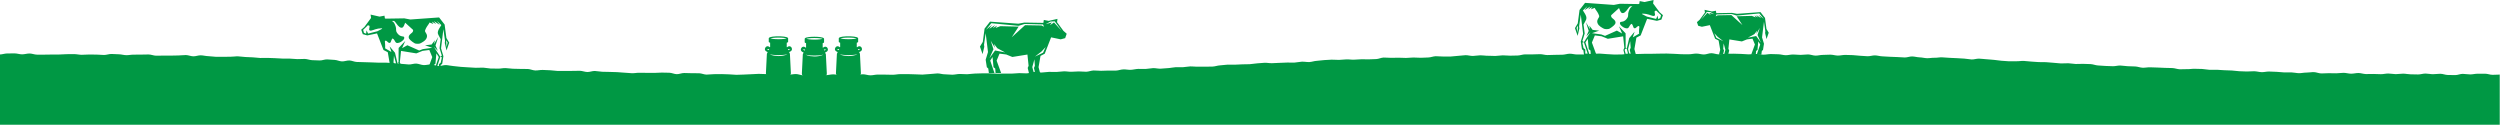 <?xml version="1.0" encoding="UTF-8"?>
<svg xmlns="http://www.w3.org/2000/svg" id="_レイヤー_2" viewBox="0 0 1366 68.17">
  <defs>
    <style>.cls-1{fill:#009844;}</style>
  </defs>
  <g id="_レイヤー_1-2">
    <path class="cls-1" d="M1366,40.75c-1.36,0-2.72.13-4.07.13s-2.72-.6-4.07-.6-2.72.01-4.07,0c-1.36,0-2.72.39-4.07.38-1.36,0-2.72-.29-4.07-.3s-2.72.67-4.07.67-2.72-.06-4.07-.06-2.72-.65-4.07-.66-2.72.24-4.07.23c-1.37,0-2.72-.34-4.07-.35-1.37,0-2.73.5-4.07.49s-2.72-.07-4.07-.08c-1.37-.01-2.72-.35-4.06-.36s-2.72.29-4.07.27-2.72-.33-4.06-.34-2.73.38-4.07.36c-1.37-.02-2.72-.11-4.07-.12s-2.72.07-4.07.05-2.72-.55-4.06-.57-2.73.39-4.08.37c-1.37-.02-2.72-.45-4.06-.47-1.37-.02-2.73.28-4.07.26s-2.72-.03-4.07-.06-2.73.16-4.07.13c-1.37-.03-2.71-.69-4.06-.72-1.37-.03-2.73.28-4.08.26s-2.73.35-4.08.32-2.72-.39-4.06-.43-2.73.03-4.07,0-2.72-.28-4.06-.31-2.72-.12-4.07-.16c-1.37-.04-2.74.38-4.08.34s-2.71-.46-4.06-.5c-1.37-.04-2.73.18-4.08.14-1.37-.04-2.72-.11-4.07-.15-1.37-.04-2.71-.34-4.06-.39s-2.72-.11-4.06-.15-2.72-.21-4.06-.25-2.73.06-4.07.02c-1.36-.05-2.71-.41-4.05-.46s-2.72-.05-4.07-.1c-1.36-.05-2.73.24-4.08.19s-2.73.13-4.07.08-2.7-.61-4.04-.67-2.72-.04-4.07-.1c-1.36-.06-2.72-.12-4.06-.18s-2.72-.07-4.07-.13c-1.36-.06-2.73.29-4.08.23-1.36-.06-2.69-.63-4.04-.69s-2.72-.08-4.07-.14c-1.36-.06-2.71-.31-4.06-.37-1.36-.07-2.74.43-4.09.37s-2.71-.08-4.07-.14c-1.36-.07-2.71-.2-4.06-.27-1.36-.07-2.68-.68-4.04-.74-1.35-.07-2.71-.06-4.06-.13s-2.72.14-4.07.07-2.7-.34-4.05-.4-2.72.16-4.07.09c-1.35-.07-2.7-.28-4.05-.35-1.35-.07-2.7-.26-4.05-.33-1.35-.07-2.71,0-4.07-.05-1.35-.06-2.7-.21-4.06-.28-1.35-.06-2.69-.3-4.05-.36-1.35-.06-2.72.24-4.08.18-1.35-.06-2.71.08-4.07.02s-2.69-.23-4.06-.29c-1.35-.06-2.69-.42-4.05-.48s-2.69-.29-4.05-.34c-1.35-.06-2.69-.28-4.06-.33s-2.72.5-4.09.45-2.69-.42-4.05-.47c-1.34-.05-2.7-.19-4.06-.24-1.34-.05-2.7-.15-4.06-.19s-2.69-.22-4.06-.27c-1.34-.05-2.71.29-4.07.24s-2.71.28-4.07.24-2.69-.42-4.05-.46c-1.34-.04-2.69-.46-4.05-.5-1.34-.04-2.72.6-4.08.56-1.34-.04-2.69-.18-4.06-.22-1.34-.04-2.7-.12-4.06-.16s-2.69-.19-4.06-.23c-1.34-.03-2.69-.49-4.05-.52s-2.71.49-4.08.46-2.69-.23-4.06-.26-2.69-.32-4.06-.35-2.7-.09-4.06-.11-2.71.38-4.07.36c-1.34-.02-2.69-.48-4.06-.5-1.34-.02-2.7.15-4.07.13-1.35-.02-2.71.41-4.07.39-1.35-.02-2.69-.63-4.06-.65s-2.71.27-4.07.25c-1.35-.02-2.7-.19-4.07-.21s-2.71.4-4.07.39c-1.35-.02-2.7-.5-4.06-.52s-2.7-.1-4.06-.11c-1.35-.01-2.7.35-4.07.34-1.35-.01-2.7-.37-4.06-.38-1.35-.01-2.7.21-4.07.2s-2.7-.23-4.07-.24c-1.35,0-2.7-.11-4.07-.12-1.35,0-2.7.05-4.07.05s-2.71.32-4.07.31-2.7-.63-4.07-.63c-1.35,0-2.71.71-4.07.7s-2.7-.5-4.07-.5-2.71.38-4.07.38-2.7-.02-4.07-.02-2.71-.22-4.07-.22c-1.35,0-2.71-.15-4.07-.15s-2.72.05-4.07.05c-1.36,0-2.72.07-4.07.08s-2.72.02-4.07.02-2.72.1-4.07.11-2.72-.24-4.07-.24-2.72.47-4.07.47-2.72.06-4.07.06c-1.37,0-2.72-.23-4.07-.23-1.37,0-2.72-.31-4.07-.3s-2.72.11-4.07.12-2.72.37-4.07.38-2.72,0-4.07,0c-1.37.01-2.73-.44-4.07-.43-1.37.01-2.72.54-4.06.55s-2.72.05-4.07.07-2.72.09-4.07.11c-1.37.02-2.73-.5-4.07-.48-1.37.02-2.72.1-4.07.12-1.37.02-2.72-.03-4.07-.01s-2.71.6-4.06.62c-1.37.02-2.72.06-4.07.09s-2.73-.21-4.07-.18c-1.37.02-2.72.32-4.06.34s-2.73-.14-4.07-.11c-1.37.03-2.73-.27-4.08-.25s-2.72.32-4.06.35c-1.37.03-2.73-.44-4.08-.41s-2.72.33-4.06.36-2.72.34-4.06.37c-1.37.03-2.73-.04-4.07,0-1.37.04-2.73-.2-4.08-.17-1.37.04-2.71.65-4.05.69s-2.72.12-4.07.16c-1.37.04-2.73-.18-4.07-.14-1.37.04-2.72.19-4.06.23s-2.73-.17-4.07-.12-2.72.01-4.07.06c-1.36.05-2.73-.2-4.08-.15s-2.7.78-4.04.83c-1.36.05-2.72.1-4.06.15-1.36.05-2.73-.09-4.07-.04-1.36.05-2.72.16-4.06.22-1.36.06-2.73-.22-4.08-.16-1.36.06-2.71.23-4.06.28s-2.73-.18-4.08-.12c-1.36.06-2.71.17-4.06.23-1.36.06-2.71.35-4.05.41-1.36.06-2.69.6-4.04.66s-2.73-.26-4.08-.2-2.7.43-4.05.5c-1.36.06-2.73-.09-4.08-.02-1.36.07-2.72.09-4.07.16s-2.71.11-4.07.18c-1.36.07-2.73-.28-4.08-.22s-2.7.24-4.06.31c-1.35.07-2.69.39-4.05.46-1.35.07-2.71,0-4.06.08-1.35.07-2.71.12-4.06.19-1.35.07-2.71-.08-4.07-.01s-2.69.31-4.05.38c-1.35.07-2.68.6-4.04.66-1.35.07-2.71,0-4.07.07-1.35.06-2.71-.08-4.07-.01-1.35.06-2.72-.21-4.08-.15-1.35.06-2.69.38-4.05.44s-2.71-.05-4.07.01c-1.35.06-2.69.44-4.05.49-1.35.06-2.69.24-4.06.3-1.35.06-2.72-.35-4.08-.3-1.35.06-2.69.39-4.05.45s-2.71-.08-4.07-.03c-1.35.05-2.69.44-4.05.5s-2.71-.28-4.08-.23-2.68.61-4.04.66c-1.34.05-2.7-.06-4.07-.01s-2.7.07-4.06.12c-1.34.04-2.71-.22-4.07-.17-1.34.04-2.68.65-4.04.69-1.34.04-2.71-.21-4.07-.17-1.34.04-2.7.15-4.06.18-1.34.04-2.71-.27-4.07-.23s-2.69.3-4.06.34-2.7-.08-4.07-.04-2.69.31-4.06.35-2.71-.38-4.07-.35-2.68.78-4.05.81c-1.34.03-2.7-.16-4.07-.13-1.34.03-2.7.24-4.06.26s-2.7-.04-4.07-.01-2.7.03-4.07.05c-1.34.02-2.7-.23-4.07-.2s-2.7,0-4.07.02-2.7.12-4.07.13c-1.35.02-2.7.33-4.06.35-1.35.02-2.7-.15-4.07-.14-1.35.02-2.7.39-4.06.41-1.35.02-2.7-.24-4.07-.22s-2.71-.51-4.07-.49-2.7.33-4.06.34c-1.35.01-2.7.29-4.06.31s-2.7-.16-4.07-.15-2.7-.13-4.07-.12c-1.35,0-2.7,0-4.07.01-1.35,0-2.7.35-4.07.35s-2.7-.09-4.07-.08-2.7-.04-4.07-.03-2.7.41-4.07.41-2.71-.57-4.07-.57-2.71.42-4.07.42c-1.35,0-2.71-.48-4.07-.48-1.35,0-2.71.51-4.07.51-1.35,0-2.71-.41-4.07-.41s-2.72.45-4.07.45-2.72-.67-4.07-.67-2.72.35-4.07.35c-1.36,0-2.72.4-4.07.4-1.36,0-2.72-.7-4.07-.7s-2.72.37-4.07.36c-1.37,0-2.72-.05-4.07-.06-1.37,0-2.72-.12-4.07-.12s-2.72-.14-4.07-.15c-1.37,0-2.72-.12-4.07-.13-1.37,0-2.72.21-4.07.2s-2.72.2-4.07.19-2.72.14-4.07.13-2.72-.25-4.07-.26c-1.37-.01-2.72-.12-4.07-.13s-2.72.06-4.07.04c-1.37-.02-2.73.26-4.07.24-1.37-.02-2.71-.72-4.06-.74s-2.72-.01-4.07-.03c-1.37-.02-2.72-.08-4.07-.1s-2.73.66-4.08.63-2.71-.76-4.06-.78c-1.37-.02-2.72-.05-4.07-.08-1.37-.02-2.73.18-4.07.16-1.37-.03-2.72.01-4.07-.02-1.37-.03-2.72-.02-4.07-.05-1.37-.03-2.73.28-4.08.25-1.37-.03-2.72-.26-4.07-.29-1.37-.03-2.72-.26-4.06-.3s-2.72-.09-4.07-.12c-1.37-.04-2.72-.05-4.07-.09s-2.71-.39-4.06-.43-2.74.61-4.09.57-2.71-.63-4.05-.67c-1.37-.04-2.73.1-4.07.06-1.37-.04-2.73.06-4.07.02-1.37-.05-2.72.04-4.07,0-1.36-.05-2.71-.32-4.06-.37-1.36-.05-2.72-.12-4.06-.17s-2.74.33-4.08.28c-1.36-.05-2.69-.74-4.04-.8-1.36-.05-2.72.01-4.07-.04s-2.72-.05-4.07-.1c-1.36-.06-2.71-.29-4.06-.35s-2.74.34-4.08.28-2.72,0-4.07-.05c-1.36-.06-2.7-.42-4.05-.48s-2.73.14-4.08.08-2.71-.17-4.06-.24-2.71-.2-4.06-.26c-1.36-.06-2.7-.37-4.06-.44s-2.7-.47-4.05-.54-2.75.6-4.1.53c-1.36-.07-2.68-.8-4.03-.87s-2.74.42-4.09.35c-1.35-.07-2.68-.75-4.03-.82s-2.74.55-4.09.48c-1.35-.07-2.7-.27-4.05-.34s-2.7-.31-4.05-.38-2.7-.18-4.06-.25c-1.35-.07-2.71.06-4.07,0s-2.7-.1-4.06-.16c-1.35-.06-2.7-.05-4.06-.12-1.35-.06-2.7-.06-4.06-.12-1.35-.06-2.67-.76-4.03-.82-1.35-.06-2.73.57-4.09.51s-2.67-.76-4.03-.82-2.7-.21-4.06-.27c-1.35-.06-2.73.63-4.09.57s-2.7-.1-4.06-.15c-1.35-.05-2.68-.63-4.04-.68s-2.71.16-4.07.1c-1.34-.05-2.69-.21-4.06-.26-1.34-.05-2.7.02-4.07-.03s-2.7-.17-4.06-.22-2.7-.11-4.06-.15-2.7.08-4.07.04c-1.34-.04-2.69-.31-4.05-.35s-2.7-.14-4.06-.18c-1.34-.04-2.69-.33-4.05-.37-1.34-.04-2.71.25-4.07.22-1.34-.04-2.7.08-4.07.04-1.34-.03-2.7.01-4.06-.02-1.34-.03-2.69-.31-4.06-.34-1.34-.03-2.69-.43-4.05-.46s-2.71.58-4.08.55c-1.34-.03-2.69-.66-4.05-.69s-2.7.24-4.07.22-2.7.11-4.07.08c-1.34-.02-2.7.03-4.07,0s-2.7.07-4.07.05c-1.35-.02-2.69-.65-4.06-.67-1.35-.02-2.7.09-4.07.07-1.35-.02-2.7.05-4.07.03s-2.71.31-4.07.29-2.7-.47-4.06-.49-2.7-.16-4.06-.17-2.71.56-4.07.55-2.7-.2-4.06-.21-2.7-.02-4.07-.04c-1.35-.01-2.7.16-4.07.15s-2.7-.36-4.06-.37-2.7.04-4.07.03c-1.35,0-2.7.19-4.07.18-1.35,0-2.7.03-4.07.02s-2.7.06-4.07.06-2.7,0-4.07,0-2.7-.63-4.07-.63c-1.35,0-2.71.46-4.07.46-1.35,0-2.7-.51-4.07-.51s-2.71.03-4.07.03c-1.35,0-2.71.56-4.07.56v11.02s0,27.49,0,27.49h1366v-27.49.07Z"></path>
    <path class="cls-1" d="M903.26,1.85l.25-1.85-4.9,1.11-2.69-.51-.22,1.47c-.15.05-.31.1-.46.15l-10.13-.16-3.3.63-15.73-1.13-3.02,3.88-.97,7.34-1.54,2.57,1.48,4.25.94-4.08-.14-1.13.91-6.42,1.28,10.49-1.28,4.27.64,4.13.8.72.34,2.5h3.09l-2.34-6.87,1.3-2.03.52,5.7.94.7.22,2.5h3.07l-2.5-6.84,1.61-3.9,3.68.48,3.42,1.38,8.36-1.35.65,6.26-.51,1.15.69,2.83h2.72l-.86-3.29,1.17-4.31.26,3.62-.51,1.15.69,2.83h2.72l-.86-3.29,1.08-6.24,2.34-1.21,3.53-9.07,5.32,1.1,2.47-.67.85-2.44-1.81-1.58-3.56-4.81ZM861.97,17.69l-.53-2.45.79-1.25-.26,3.7ZM895.7,15.15c-.11.89-.15,1.8-.13,2.7,0,.18.02.36.07.53l-3.47,2.02.99-3.09-2.96,3.52-1.35,5.73.72,2.86h-1.29s-.57-2.12-.57-2.12l.32-.6.83-.14-.6-.54-.03-7.81-3.63-3.84,1.73,3.94c-1.05-.57-2.88-1.59-2.88-1.59l-6.47,2.88-1.97-.76-5.15-.72,3.92-1.37-3.58-.43-1.81-2.35.49,2.16-2.3-3.94,1.49,4.7-1.29,2.92,2.2-2.25-3.54,5.49,2.05,6.23h-1.29v-2.2l-.97-.83-.64-2.96.86-.23-.83-.66,1.25-4.06-.63-4.99c.11-.14.2-.3.28-.46.28-.53.57-1.05.85-1.58.14-.27.29-.54.37-.83.28-.97-.18-2-.67-2.88-.35-.63-.72-1.24-1.12-1.83-.02-.03-.04-.05-.06-.08l2.5-2.37-1.65,2.27,3.21-2.07-1.19,1.64,2.33-1.37-.87,1.32,2.13-.81c.08.21.18.42.3.61.35.55.76,1.07,1.11,1.62.36.56.67,1.17.9,1.79.08.22.16.46.14.69-.03.25-.16.47-.3.68-.33.52-.66,1.06-.76,1.67-.13.86.25,1.74.82,2.4.58.65,1.34,1.12,2.09,1.55.35.2.7.39,1.08.5.53.15,1.08.12,1.63.09.27-.01.55-.03.81-.12.15-.05.3-.13.44-.22.76-.45,1.48-.98,2.13-1.58.47-.44.94-.96.98-1.6.05-.73-.46-1.38-1.02-1.85-.3-.25-.63-.48-.91-.77s-.49-.65-.5-1.05c0-.15.02-.29.07-.42l4.28-3.88c.19.54.4,1.07.65,1.59.21.44.47.91.92,1.09.54.22,1.17-.05,1.63-.41.63-.49,1.1-1.15,1.58-1.78.23-.31.45-.62.7-.92.12-.14.37-.34.56-.53l1.29-.03c-.41.25-.8.52-1.1.88-.3.36-.48.8-.66,1.23-.25.6-.5,1.22-.57,1.87-.05.52.02,1.05-.1,1.55-.08.33-.23.63-.41.92-.63,1.02-1.65,1.86-2.84,2-.37.04-.8.04-1.03.33-.18.22-.17.54-.08.81.2.64.72,1.11,1.26,1.5.47.34.97.66,1.53.83.56.17,1.33.3,1.74-.11.32-.32.52-.73.74-1.12.22-.39.49-.78.88-.99.1-.05.22-.09.31-.04.04.03.07.07.1.11.29.44.52.93.67,1.44.05.16.09.33.18.47.15.26.47.42.76.36.22-.04.41-.18.58-.32.21-.17.41-.35.61-.53.14-.12.28-.25.45-.33.17-.08.38-.09.53,0,.13.09.21.24.23.4.02.16,0,.32-.02.47ZM907.15,9.9l-1.18.49-.21-1.85-.88,1.8-5.07-1.29-2.66-1.38s0,0,0-.01c.09-.19.34-.21.55-.21,1.12.03,2.24.22,3.3.56.68.22,1.34.51,2.04.66.23.05.47.09.7.04s.45-.2.53-.42c.06-.17.03-.35,0-.53-.05-.29-.1-.58-.15-.87-.03-.18-.06-.37-.03-.55.03-.18.14-.36.31-.44.11-.05.24-.04.37-.04.13,0,.26.01.38.02l.62.68,1.82,1.73-.43,1.59Z"></path>
    <path class="cls-1" d="M199.18,14.66l-1.81,1.58.85,2.44,2.47.67,5.32-1.1,3.53,9.07,2.34,1.21,1.08,6.24-.86,3.29h2.72s.69-2.83.69-2.83l-.51-1.15.26-3.62,1.17,4.31-.86,3.29h2.72s.69-2.83.69-2.83l-.51-1.15.65-6.26,8.36,1.35,3.42-1.38,3.68-.48,1.61,3.9-2.5,6.84h3.07s.22-2.5.22-2.5l.94-.7.52-5.7,1.3,2.03-2.34,6.87h3.09s.34-2.5.34-2.5l.8-.72.64-4.13-1.28-4.27,1.28-10.49.91,6.42-.14,1.13.94,4.08,1.48-4.25-1.54-2.57-.97-7.34-3.02-3.88-15.73,1.13-3.3-.63-10.13.16c-.15-.05-.3-.1-.46-.15l-.22-1.47-2.69.51-4.9-1.11.25,1.85-3.56,4.81ZM243.76,22l.79,1.25-.53,2.45-.26-3.7ZM210.28,22.68c.02-.16.1-.31.23-.4.16-.1.37-.08.53,0,.17.08.31.21.45.33.2.18.4.36.61.53.17.14.36.28.58.32.29.05.61-.11.76-.36.09-.14.13-.31.18-.47.15-.51.38-1,.67-1.44.03-.04.06-.09.1-.11.09-.06.21-.02.31.04.39.21.66.6.88.99.22.39.42.8.74,1.12.41.41,1.19.28,1.74.11.56-.17,1.06-.48,1.53-.83.54-.39,1.06-.87,1.26-1.5.08-.27.09-.59-.08-.81-.23-.29-.66-.29-1.03-.33-1.19-.14-2.21-.98-2.84-2-.18-.29-.33-.59-.41-.92-.12-.51-.05-1.04-.1-1.55-.06-.65-.32-1.26-.57-1.87-.18-.43-.36-.87-.66-1.23-.3-.37-.7-.64-1.1-.88l1.29.03c.18.19.44.39.56.53.25.3.47.61.7.92.47.64.94,1.29,1.58,1.78.46.36,1.09.63,1.63.41.45-.18.71-.65.92-1.09.24-.52.46-1.05.65-1.59l4.28,3.88c.04.14.07.28.07.42-.01.4-.23.76-.5,1.05s-.6.52-.91.77c-.56.47-1.07,1.12-1.02,1.85.04.64.51,1.17.98,1.6.65.6,1.37,1.13,2.13,1.58.14.08.28.16.44.22.26.09.53.11.81.12.55.03,1.1.06,1.63-.09.38-.11.74-.3,1.08-.5.76-.43,1.52-.9,2.09-1.55.58-.65.96-1.54.82-2.4-.09-.61-.43-1.15-.76-1.67-.13-.21-.27-.43-.3-.68-.03-.24.05-.47.14-.69.24-.63.54-1.23.9-1.79.35-.55.76-1.07,1.11-1.62.12-.19.22-.4.3-.61l2.13.81-.87-1.32,2.33,1.37-1.19-1.64,3.21,2.07-1.65-2.27,2.5,2.37s-.04.05-.06.08c-.4.6-.77,1.21-1.12,1.83-.49.89-.95,1.91-.67,2.88.08.29.23.56.37.83.28.53.57,1.05.85,1.58.09.16.18.32.28.46l-.63,4.99,1.25,4.06-.83.66.86.23-.64,2.96-.97.83v2.2h-1.29s2.05-6.23,2.05-6.23l-3.54-5.49,2.2,2.25-1.29-2.92,1.49-4.7-2.3,3.94.49-2.16-1.81,2.35-3.58.43,3.92,1.37-5.15.72-1.97.76-6.47-2.88s-1.83,1.02-2.88,1.59l1.73-3.94-3.63,3.84-.03,7.81-.6.54.83.14.32.6-.57,2.12h-1.29s.72-2.86.72-2.86l-1.35-5.73-2.96-3.52.99,3.09-3.47-2.02c.05-.17.06-.35.07-.53.02-.9-.03-1.8-.13-2.7-.02-.16-.04-.32-.02-.47ZM198.42,16.31l1.82-1.73.62-.68c.13,0,.26-.01.38-.02.12,0,.25-.01.37.04.17.07.28.25.31.44.03.18,0,.37-.03.55-.05.29-.1.58-.15.87-.03.18-.06.36,0,.53.08.22.3.37.53.42s.47.01.7-.04c.7-.16,1.36-.44,2.04-.66,1.06-.35,2.18-.54,3.3-.56.21,0,.46.02.55.21,0,0,0,0,0,.01l-2.66,1.38-5.07,1.29-.88-1.8-.21,1.85-1.18-.49-.43-1.59Z"></path>
    <path class="cls-1" d="M535.43,25.39l1.45,4.19.93-4.02-.14-1.12.9-6.33,1.27,10.33-1.27,4.21.63,4.07.79.71.33,2.46h3.04s-2.3-6.77-2.3-6.77l1.28-2,.52,5.61.92.69.21,2.46h3.03s-2.46-6.74-2.46-6.74l1.59-3.84,3.63.47,3.37,1.36,8.24-1.33.64,6.17-.5,1.14.68,2.79h2.68s-.85-3.24-.85-3.24l1.15-4.24.26,3.57-.5,1.14.68,2.79h2.68s-.85-3.24-.85-3.24l1.07-6.14,2.31-1.19,3.48-8.94,5.24,1.09,2.44-.66.84-2.4-1.78-1.56-3.5-4.74.25-1.83-4.82,1.1-2.65-.51-.24,1.6-10.41-.17-3.25.62-15.5-1.12-2.98,3.82-.96,7.23-1.52,2.53ZM573.71,13.76c.09-.14,1.02-1.49,1.02-1.49l-3.38.95,2.65-1.44,2.3-.13,3.69,5.11-4.1-4.51s-2.27,1.66-2.18,1.51ZM565.45,30.95l3.66-2.84,2.24-2.4-1.42,3.09-4.48,2.14ZM540.64,31.83l2.18-4.92-1.47-4.64,2.27,3.88-.48-2.13,1.78,2.32,4.28,2.32-5.49-1.09-3.07,4.26ZM538.73,16.29l2.91-3.6,14.92,1.42,3.28-1.01,10.09.25.5,1.26-1.34-.69-9-.16-7.28,6.6,3.78-5.81-10-.25-2.63,1,.85-1.3-2.3,1.35,1.17-1.62-3.16,2.04,1.62-2.24-3.42,2.76Z"></path>
    <path class="cls-1" d="M965.19,15.78l-.79-5.99-2.47-3.17-12.84.93-2.69-.51-8.63.14-.2-1.33-2.2.42-4-.91.21,1.51-2.9,3.93-1.48,1.29.7,1.99,2.02.55,4.34-.9,2.88,7.41,1.91.98.88,5.09-.71,2.69h2.22l.56-2.31-.42-.94.22-2.96.96,3.52-.71,2.69h2.22s.56-2.31.56-2.31l-.42-.94.53-5.11,6.82,1.1,2.8-1.12,3.01-.39,1.32,3.18-2.04,5.59h2.51l.18-2.04.76-.57.43-4.65,1.06,1.65-1.91,5.61h2.52l.27-2.04.65-.59.52-3.37-1.05-3.49,1.05-8.56.74,5.24-.12.93.77,3.33,1.21-3.47-1.26-2.1ZM932.93,6.98l-3.4,3.74,3.06-4.23,1.91.1,2.2,1.2-2.8-.78s.76,1.12.84,1.23-1.8-1.25-1.8-1.25ZM937.87,20.7l-1.18-2.56,1.86,1.99,3.03,2.35-3.71-1.78ZM959.58,19.68l-4.55.9,3.55-1.92,1.48-1.92-.4,1.76,1.88-3.21-1.22,3.84,1.8,4.08-2.55-3.53ZM960.88,8.05l1.34,1.85-2.62-1.69.97,1.34-1.9-1.12.71,1.08-2.18-.83-8.28.21,3.14,4.82-6.04-5.47-7.46.13-1.11.57.42-1.05,8.36-.21,2.72.84,12.36-1.18,2.41,2.99-2.83-2.28Z"></path>
    <path class="cls-1" d="M432.6,26.17l-.15-.25c-.19-.31-.48-.53-.84-.62-.35-.09-.72-.02-1.03.17l-.6.38-.1-.2v-2.28s0-.01,0-.02c.2-.07.4-.15.56-.23.12-.06.19-.18.19-.31v-1.84c0-.05-.01-.1-.03-.14-.33-.88-3.75-.99-5.26-.99s-4.92.1-5.26.99c-.02.04-.03.09-.03.14v1.84c0,.13.07.25.19.31.17.08.36.16.56.23,0,0,0,.01,0,.02v2.28l-.09.19-.57-.37c-.31-.2-.67-.26-1.03-.17-.35.08-.65.3-.84.62l-.15.25c-.19.32-.23.68-.14,1.04.1.35.33.64.65.82l.83.44-.41.86s-.03.08-.03.13l-.52,10.47c0,.05,0,.1.03.14-.02.04-.03.09-.03.13,0,1.45,3.43,2.21,6.82,2.21s6.82-.76,6.82-2.21c0-.05,0-.09-.03-.13.02-.04.03-.09.03-.14l-.52-10.47s-.01-.09-.03-.13l-.4-.85.85-.46c.32-.17.55-.46.65-.82.1-.35.05-.72-.14-1.04ZM425.36,20.54c2.37,0,3.85.25,4.41.44-.56.2-2.04.44-4.41.44s-3.85-.25-4.41-.44c.56-.2,2.04-.44,4.41-.44ZM420.01,27.42l-1.07-.62h1.36l-.29.62ZM427.87,30.41c-.82.15-1.66.21-2.5.22l-2.5-.22c-.82-.15-1.65-.38-2.36-.81.79.25,1.61.33,2.42.42.81.07,1.63.1,2.44.1.82,0,1.63-.03,2.44-.1.81-.08,1.63-.16,2.42-.42-.71.44-1.54.66-2.36.81ZM430.78,27.42l-.29-.62h1.36l-1.07.62Z"></path>
    <path class="cls-1" d="M452.24,26.41l-.15-.25c-.19-.31-.48-.53-.84-.62-.35-.09-.72-.02-1.03.17l-.6.38-.1-.2v-2.28s0-.01,0-.02c.2-.07.4-.15.56-.23.12-.06.19-.18.19-.31v-1.84c0-.05-.01-.1-.03-.14-.33-.88-3.75-.99-5.26-.99s-4.92.1-5.26.99c-.02.04-.03.09-.03.14v1.84c0,.13.07.25.19.31.17.08.36.16.56.23,0,0,0,.01,0,.02v2.28l-.09.19-.57-.37c-.31-.2-.67-.26-1.03-.17-.35.08-.65.3-.84.62l-.15.25c-.19.32-.23.68-.14,1.04.1.35.33.64.65.82l.83.44-.41.86s-.03.08-.03.13l-.52,10.47c0,.05,0,.1.03.14-.02.04-.03.09-.03.13,0,1.45,3.43,2.21,6.82,2.21s6.82-.76,6.82-2.21c0-.05,0-.09-.03-.13.02-.04.03-.09.03-.14l-.52-10.47s-.01-.09-.03-.13l-.4-.85.85-.46c.32-.17.55-.46.65-.82.1-.35.05-.72-.14-1.04ZM445,20.77c2.37,0,3.85.25,4.41.44-.56.2-2.04.44-4.41.44s-3.85-.25-4.41-.44c.56-.2,2.04-.44,4.41-.44ZM439.64,27.65l-1.07-.62h1.36l-.29.62ZM447.51,30.65c-.82.15-1.66.21-2.5.22l-2.5-.22c-.82-.15-1.65-.38-2.36-.81.79.25,1.61.33,2.42.42.81.07,1.63.1,2.44.1.82,0,1.63-.03,2.44-.1.81-.08,1.63-.16,2.42-.42-.71.44-1.54.66-2.36.81ZM450.42,27.65l-.29-.62h1.36l-1.07.62Z"></path>
    <path class="cls-1" d="M470.86,26.17l-.15-.25c-.19-.31-.48-.53-.84-.62-.35-.09-.72-.02-1.03.17l-.6.38-.1-.2v-2.28s0-.01,0-.02c.2-.07.4-.15.56-.23.12-.06.19-.18.19-.31v-1.84c0-.05-.01-.1-.03-.14-.33-.88-3.75-.99-5.26-.99s-4.92.1-5.26.99c-.02.04-.03.09-.03.14v1.84c0,.13.07.25.19.31.17.08.36.16.56.23,0,0,0,.01,0,.02v2.28l-.09.19-.57-.37c-.31-.2-.67-.26-1.03-.17-.35.08-.65.3-.84.62l-.15.25c-.19.32-.23.68-.14,1.04.1.35.33.64.65.82l.83.44-.41.86s-.03.08-.03.13l-.52,10.47c0,.05,0,.1.03.14-.02.04-.03.09-.03.13,0,1.45,3.43,2.21,6.82,2.21s6.82-.76,6.82-2.21c0-.05,0-.09-.03-.13.02-.04.03-.09.03-.14l-.52-10.47s-.01-.09-.03-.13l-.4-.85.85-.46c.32-.17.55-.46.65-.82.1-.35.05-.72-.14-1.04ZM463.61,20.54c2.37,0,3.85.25,4.41.44-.56.2-2.04.44-4.41.44s-3.85-.25-4.41-.44c.56-.2,2.04-.44,4.41-.44ZM458.26,27.42l-1.07-.62h1.36l-.29.62ZM466.12,30.41c-.82.15-1.66.21-2.5.22l-2.5-.22c-.82-.15-1.65-.38-2.36-.81.79.25,1.61.33,2.42.42.81.07,1.63.1,2.44.1.82,0,1.63-.03,2.44-.1.81-.08,1.63-.16,2.42-.42-.71.44-1.54.66-2.36.81ZM469.03,27.42l-.29-.62h1.36l-1.07.62Z"></path>
  </g>
</svg>
